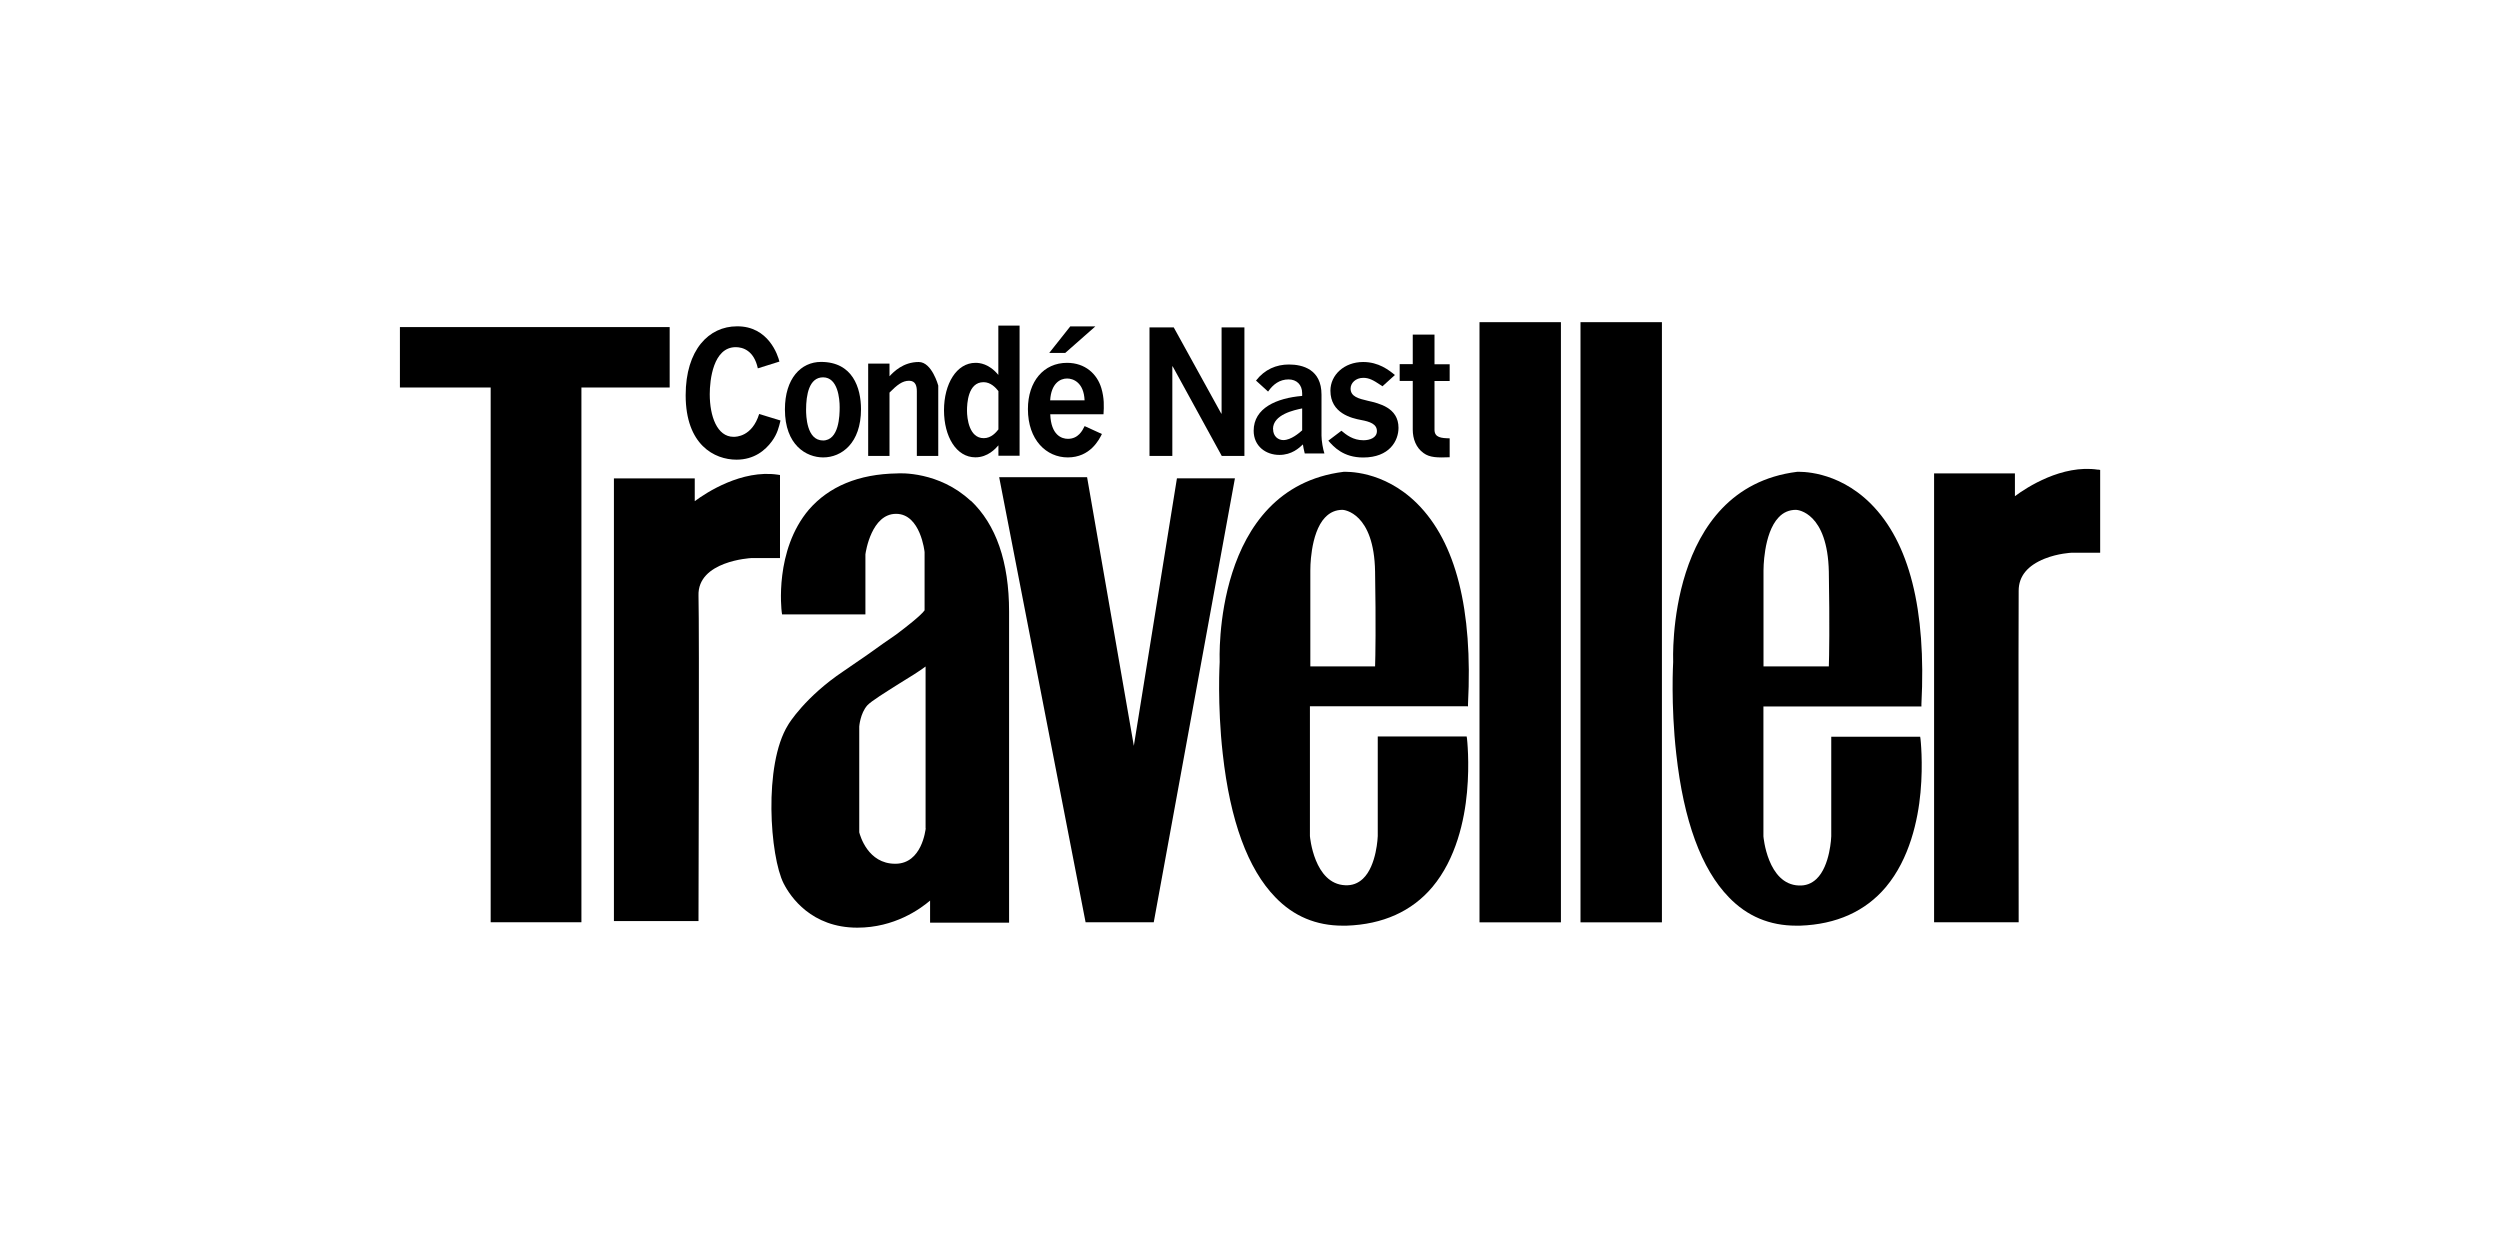 <?xml version="1.0" encoding="UTF-8"?>
<svg id="Layer_1" data-name="Layer 1" xmlns="http://www.w3.org/2000/svg" viewBox="0 0 300 150">
  <defs>
    <style>
      .cls-1 {
        fill-rule: evenodd;
      }
    </style>
  </defs>
  <path d="M80.36,39.25h-32.37v7.25h10.89v64.17h10.89V46.5h10.59v-7.25Z"/>
  <path d="M93.59,57l-.26-.04c-4.31-.63-8.55,2.13-9.96,3.18v-2.73h-9.7v53.12h10.15v-.3c0-.34.11-35,0-38.74-.15-4.18,6.28-4.52,6.32-4.52h3.46v-9.97Z"/>
  <path d="M141.23,57.41l-5.17,32.09-5.61-32.24h-10.55l10.37,53.41h8.18l9.74-53.27h-6.95Z"/>
  <path d="M176.16,84.79v-.3c.59-11.36-1.45-19.42-6.1-24.06-4.09-4.07-8.62-3.81-8.84-3.81-15.76,1.98-14.86,22.64-14.86,22.82,0,.04-.3,5.08.37,11.02.89,8.03,3.01,13.82,6.32,17.22,2.19,2.28,4.91,3.4,8.06,3.4h.48c4.35-.15,7.84-1.72,10.29-4.63,2.86-3.4,3.86-8.07,4.16-11.39.33-3.59,0-6.39,0-6.42l-.04-.26h-10.67v11.95s-.11,3.55-1.78,5.12c-.59.56-1.3.82-2.12.78-3.75-.15-4.24-5.86-4.24-5.9v-15.58h18.95v.04ZM159.03,62.08c.56-.6,1.26-.9,2.08-.9.15,0,3.79.34,3.9,7.43.11,6.35.04,10.27,0,11.36h-7.77v-11.5s-.07-4.45,1.78-6.39Z"/>
  <path d="M230.57,84.79v-.3c.59-11.36-1.45-19.42-6.09-24.06-4.09-4.07-8.62-3.81-8.84-3.81-15.76,1.98-14.86,22.64-14.86,22.82,0,.04-.3,5.08.37,11.02.89,8.03,3.01,13.82,6.32,17.22,2.19,2.28,4.91,3.4,8.06,3.4h.48c4.35-.15,7.84-1.72,10.29-4.63,2.86-3.4,3.86-8.07,4.16-11.36.33-3.59,0-6.39,0-6.42l-.04-.26h-10.67v11.95s-.11,3.55-1.78,5.12c-.59.56-1.3.82-2.12.78-3.75-.15-4.24-5.86-4.24-5.9v-15.58h18.95ZM213.44,62.08c.56-.6,1.26-.9,2.08-.9.22,0,3.79.34,3.94,7.43.11,6.35.04,10.27,0,11.36h-7.84v-11.5s-.04-4.45,1.82-6.39Z"/>
  <path d="M187.31,38.66h-9.77v72.02h9.77V38.66Z"/>
  <path d="M199.43,38.66h-9.77v72.02h9.77V38.66Z"/>
  <path d="M251.75,56.36c-4.31-.64-8.55,2.13-9.96,3.18v-2.73h-9.7v53.86h10.15v-.3c0-.37-.04-35.75,0-39.48,0-1.76,1.08-3.03,3.12-3.85,1.6-.64,3.2-.71,3.2-.71h3.46v-9.94l-.26-.04Z"/>
  <path d="M116.48,60.1c-3.79-3.55-8.51-3.32-8.81-3.29-4.65.07-8.18,1.57-10.59,4.33-4.16,4.89-3.31,12.03-3.27,12.33l.04.26h10v-7.21c.04-.34.74-4.86,3.68-4.86s3.42,4.56,3.42,4.59v6.99c-.41.6-2.27,2.05-3.42,2.91-.45.3-.93.64-1.56,1.08-1.04.75-2.45,1.76-4.76,3.32-4.57,3.06-6.58,6.31-6.65,6.46-2.97,4.78-2.16,15.8-.52,19.01.82,1.61,3.34,5.3,8.84,5.3,4.46,0,7.54-2.24,8.73-3.25v2.65h9.48v-37.32c0-5.98-1.56-10.46-4.61-13.34ZM111.09,99.39c-.04.26-.48,4.22-3.6,4.26h-.07c-3.27,0-4.2-3.36-4.31-3.77v-12.7s.11-1.57.97-2.54c.48-.52,2.19-1.57,3.83-2.61,1.23-.75,2.42-1.49,3.16-2.05v19.42h.04Z"/>
  <path d="M90.94,44.2c-.47-2.17-1.83-2.54-2.65-2.54-2.71,0-3.12,3.94-3.12,5.65,0,2.62.87,5.11,2.86,5.11.28,0,2.22,0,3.07-2.74l2.56.78c-.19.78-.36,1.57-1.03,2.49-.81,1.11-2.15,2.21-4.25,2.21-2.64,0-6.1-1.77-6.1-7.73,0-5.47,2.8-8.27,6.15-8.27,3.8-.04,4.93,3.51,5.1,4.23l-2.58.81Z"/>
  <path class="cls-1" d="M98.78,54.89c2.21,0,4.54-1.71,4.54-5.78,0-2.58-1-5.68-4.8-5.68-2.4,0-4.33,1.98-4.33,5.7,0,4.29,2.57,5.76,4.6,5.76ZM98.74,52.85c-1.95,0-2.01-2.98-2.01-3.68,0-1.79.36-3.89,2.04-3.89,1.78,0,1.99,2.58,1.99,3.58s-.06,4-2.02,4Z"/>
  <path d="M112.58,54.71h-2.56v-7.75c0-.6-.13-1.27-.93-1.27s-1.44.5-2.35,1.42v7.6h-2.56v-11.08h2.56v1.52c.49-.52,1.63-1.71,3.51-1.71,1.58,0,2.34,2.83,2.34,2.83v8.43Z"/>
  <path class="cls-1" d="M122.35,54.7v-15.63h-2.55v5.92c-1.12-1.36-2.27-1.45-2.74-1.45-2.27,0-3.78,2.52-3.78,5.69s1.48,5.65,3.77,5.65c1.5,0,2.43-1.06,2.76-1.44h0s0,1.25,0,1.25h2.55ZM118.03,45.86c.85,0,1.46.66,1.78,1.07v4.6c-.28.35-.85,1.05-1.76,1.05-1.76,0-2.01-2.39-2.01-3.3,0-.83.1-3.42,1.99-3.42Z"/>
  <path class="cls-1" d="M127.83,42.35l3.61-3.18h-3.01l-2.52,3.18h1.91ZM126.03,49.71c.09,2.52,1.38,2.95,2.12,2.95,1.25,0,1.75-1.01,1.98-1.48l.02-.05,2.08.95c-.34.68-1.4,2.81-4.1,2.81-2.55,0-4.78-2.08-4.78-5.8,0-3.34,1.91-5.55,4.69-5.55,2.19,0,3.61,1.34,4.12,3.03.36,1.22.32,2.19.26,3.14h-6.39ZM130.15,48.04c-.09-2.16-1.38-2.62-2.1-2.62-.85,0-1.91.6-2.03,2.62h4.12Z"/>
  <path d="M140.85,39.29l5.7,10.34h.04v-10.34h2.74v15.42h-2.72l-5.89-10.75h-.04v10.75h-2.74v-15.42h2.91Z"/>
  <path class="cls-1" d="M158.93,54.42c-.17-.49-.35-1.52-.35-2.15v-4.92c0-3.02-2.25-3.61-3.91-3.61-1.52,0-2.91.59-3.95,1.93l1.45,1.32c.6-.87,1.39-1.46,2.46-1.46.96,0,1.63.63,1.63,1.66v.32c-3.05.26-5.82,1.44-5.82,4.18,0,1.86,1.47,2.9,3.08,2.9,1.5,0,2.37-.83,2.83-1.26.04.26.09.59.22,1.09h2.36ZM152.76,51.48c0-1.74,2.54-2.27,3.5-2.47v2.63c-.36.32-1.34,1.17-2.26,1.17-.6,0-1.23-.43-1.23-1.32Z"/>
  <path d="M165.9,46.36l-.25-.17c-.86-.58-1.38-.85-2.05-.85-.94,0-1.53.64-1.53,1.29,0,.98,1,1.21,2.05,1.46,1.36.31,3.7.83,3.7,3.25,0,1.54-1.07,3.56-4.24,3.56-2.38,0-3.53-1.27-4.18-2.02l1.57-1.19c.58.48,1.38,1.14,2.65,1.14.75,0,1.61-.29,1.61-1.1,0-.85-.86-1.14-1.9-1.33-1.11-.21-3.68-.79-3.68-3.52,0-1.88,1.65-3.44,3.93-3.44,1.86,0,3.07.96,3.81,1.56l-1.49,1.35Z"/>
  <path d="M172.14,40.16v3.55h1.82v2.01h-1.82v5.85c0,.95.83,1.01,1.82,1.03v2.27c-1.47.06-2.4.04-3.13-.5-.91-.64-1.3-1.72-1.3-2.81v-5.85h-1.57v-2.01h1.57v-3.55h2.61Z"/>
</svg>